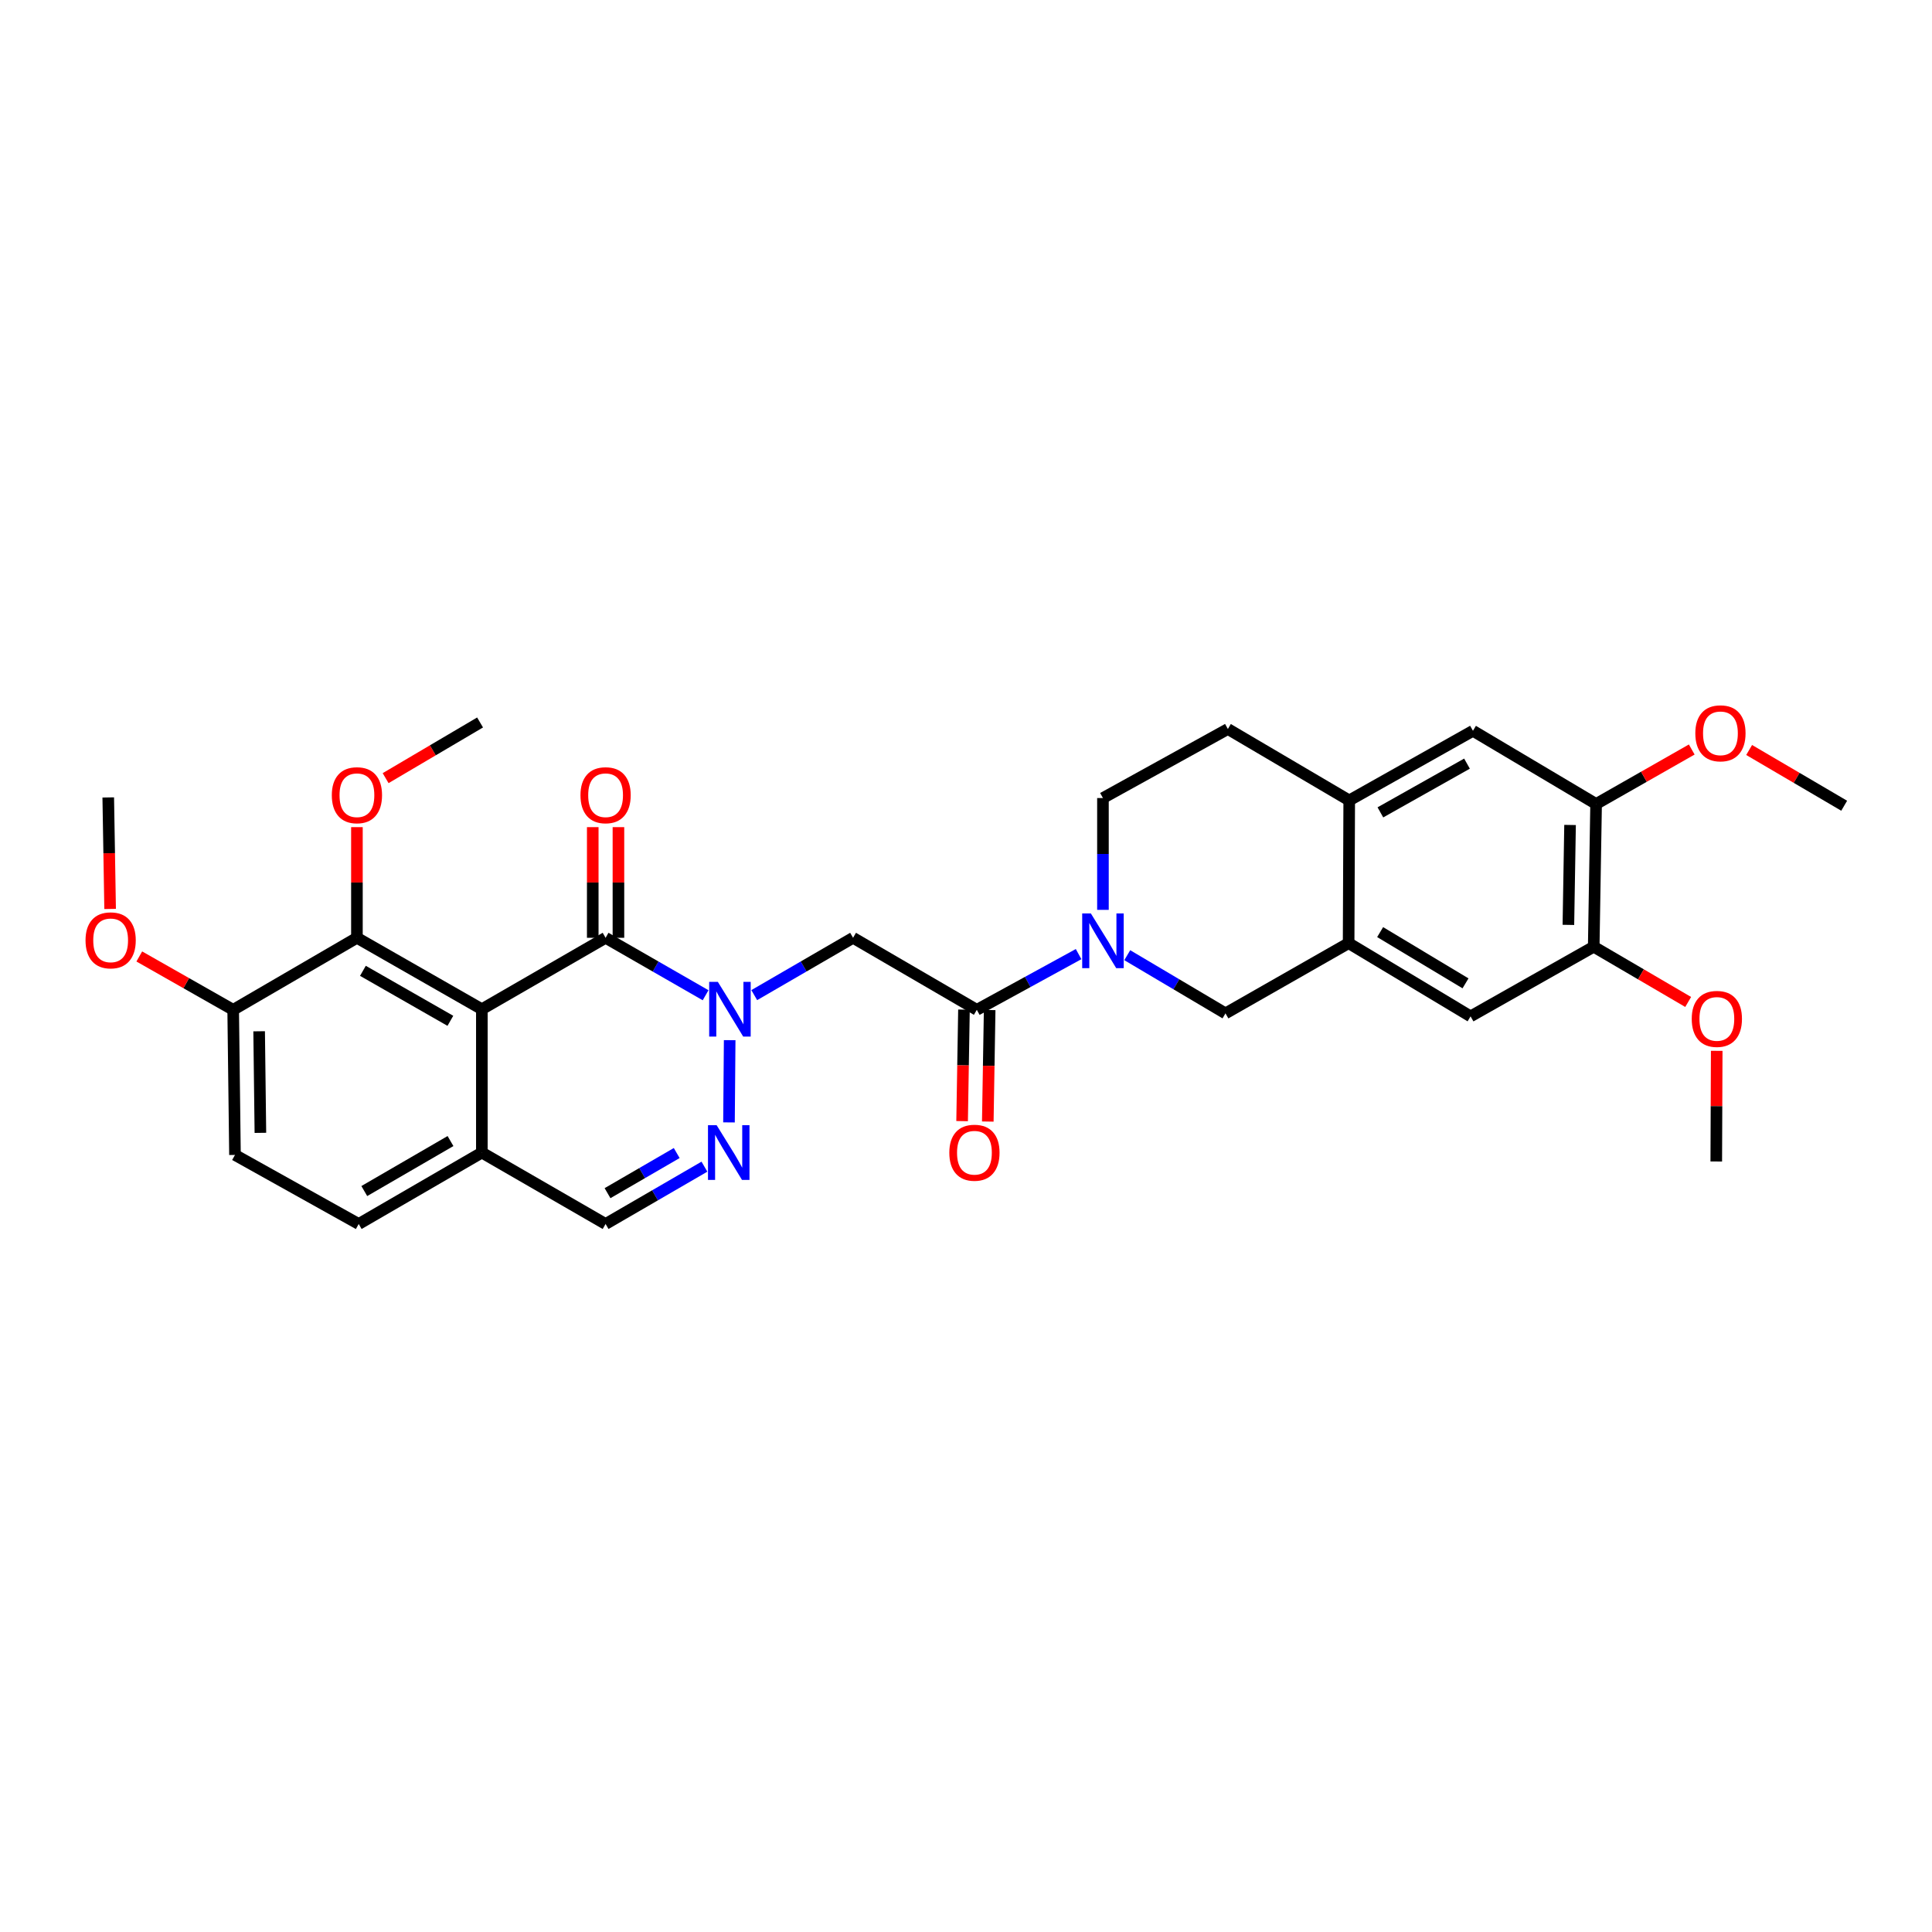 <?xml version='1.0' encoding='iso-8859-1'?>
<svg version='1.1' baseProfile='full'
              xmlns='http://www.w3.org/2000/svg'
                      xmlns:rdkit='http://www.rdkit.org/xml'
                      xmlns:xlink='http://www.w3.org/1999/xlink'
                  xml:space='preserve'
width='1000px' height='1000px' viewBox='0 0 1000 1000'>
<!-- END OF HEADER -->
<rect style='opacity:1.0;fill:#FFFFFF;stroke:none' width='1000' height='1000' x='0' y='0'> </rect>
<path class='bond-1' d='M 365.218,515.138 L 339.335,500.272' style='fill:none;fill-rule:evenodd;stroke:#0000FF;stroke-width:6px;stroke-linecap:butt;stroke-linejoin:miter;stroke-opacity:1' />
<path class='bond-1' d='M 339.335,500.272 L 313.453,485.405' style='fill:none;fill-rule:evenodd;stroke:#000000;stroke-width:6px;stroke-linecap:butt;stroke-linejoin:miter;stroke-opacity:1' />
<path class='bond-2' d='M 377.68,538.388 L 377.324,580.953' style='fill:none;fill-rule:evenodd;stroke:#0000FF;stroke-width:6px;stroke-linecap:butt;stroke-linejoin:miter;stroke-opacity:1' />
<path class='bond-4' d='M 390.396,515.075 L 415.971,500.24' style='fill:none;fill-rule:evenodd;stroke:#0000FF;stroke-width:6px;stroke-linecap:butt;stroke-linejoin:miter;stroke-opacity:1' />
<path class='bond-4' d='M 415.971,500.24 L 441.547,485.405' style='fill:none;fill-rule:evenodd;stroke:#000000;stroke-width:6px;stroke-linecap:butt;stroke-linejoin:miter;stroke-opacity:1' />
<path class='bond-0' d='M 249.409,522.373 L 313.453,485.405' style='fill:none;fill-rule:evenodd;stroke:#000000;stroke-width:6px;stroke-linecap:butt;stroke-linejoin:miter;stroke-opacity:1' />
<path class='bond-6' d='M 249.409,522.373 L 184.745,485.405' style='fill:none;fill-rule:evenodd;stroke:#000000;stroke-width:6px;stroke-linecap:butt;stroke-linejoin:miter;stroke-opacity:1' />
<path class='bond-6' d='M 233.11,528.372 L 187.845,502.495' style='fill:none;fill-rule:evenodd;stroke:#000000;stroke-width:6px;stroke-linecap:butt;stroke-linejoin:miter;stroke-opacity:1' />
<path class='bond-31' d='M 249.409,522.373 L 249.409,596.567' style='fill:none;fill-rule:evenodd;stroke:#000000;stroke-width:6px;stroke-linecap:butt;stroke-linejoin:miter;stroke-opacity:1' />
<path class='bond-16' d='M 320.101,485.405 L 320.101,456.767' style='fill:none;fill-rule:evenodd;stroke:#000000;stroke-width:6px;stroke-linecap:butt;stroke-linejoin:miter;stroke-opacity:1' />
<path class='bond-16' d='M 320.101,456.767 L 320.101,428.128' style='fill:none;fill-rule:evenodd;stroke:#FF0000;stroke-width:6px;stroke-linecap:butt;stroke-linejoin:miter;stroke-opacity:1' />
<path class='bond-16' d='M 306.804,485.405 L 306.804,456.767' style='fill:none;fill-rule:evenodd;stroke:#000000;stroke-width:6px;stroke-linecap:butt;stroke-linejoin:miter;stroke-opacity:1' />
<path class='bond-16' d='M 306.804,456.767 L 306.804,428.128' style='fill:none;fill-rule:evenodd;stroke:#FF0000;stroke-width:6px;stroke-linecap:butt;stroke-linejoin:miter;stroke-opacity:1' />
<path class='bond-11' d='M 364.611,603.865 L 339.032,618.7' style='fill:none;fill-rule:evenodd;stroke:#0000FF;stroke-width:6px;stroke-linecap:butt;stroke-linejoin:miter;stroke-opacity:1' />
<path class='bond-11' d='M 339.032,618.7 L 313.453,633.535' style='fill:none;fill-rule:evenodd;stroke:#000000;stroke-width:6px;stroke-linecap:butt;stroke-linejoin:miter;stroke-opacity:1' />
<path class='bond-11' d='M 350.266,596.812 L 332.36,607.197' style='fill:none;fill-rule:evenodd;stroke:#0000FF;stroke-width:6px;stroke-linecap:butt;stroke-linejoin:miter;stroke-opacity:1' />
<path class='bond-11' d='M 332.36,607.197 L 314.455,617.581' style='fill:none;fill-rule:evenodd;stroke:#000000;stroke-width:6px;stroke-linecap:butt;stroke-linejoin:miter;stroke-opacity:1' />
<path class='bond-3' d='M 558.282,493.846 L 531.94,508.265' style='fill:none;fill-rule:evenodd;stroke:#0000FF;stroke-width:6px;stroke-linecap:butt;stroke-linejoin:miter;stroke-opacity:1' />
<path class='bond-3' d='M 531.94,508.265 L 505.598,522.683' style='fill:none;fill-rule:evenodd;stroke:#000000;stroke-width:6px;stroke-linecap:butt;stroke-linejoin:miter;stroke-opacity:1' />
<path class='bond-8' d='M 583.466,494.404 L 608.886,509.463' style='fill:none;fill-rule:evenodd;stroke:#0000FF;stroke-width:6px;stroke-linecap:butt;stroke-linejoin:miter;stroke-opacity:1' />
<path class='bond-8' d='M 608.886,509.463 L 634.306,524.523' style='fill:none;fill-rule:evenodd;stroke:#000000;stroke-width:6px;stroke-linecap:butt;stroke-linejoin:miter;stroke-opacity:1' />
<path class='bond-18' d='M 570.883,470.942 L 570.883,442.004' style='fill:none;fill-rule:evenodd;stroke:#0000FF;stroke-width:6px;stroke-linecap:butt;stroke-linejoin:miter;stroke-opacity:1' />
<path class='bond-18' d='M 570.883,442.004 L 570.883,413.065' style='fill:none;fill-rule:evenodd;stroke:#000000;stroke-width:6px;stroke-linecap:butt;stroke-linejoin:miter;stroke-opacity:1' />
<path class='bond-5' d='M 441.547,485.405 L 505.598,522.683' style='fill:none;fill-rule:evenodd;stroke:#000000;stroke-width:6px;stroke-linecap:butt;stroke-linejoin:miter;stroke-opacity:1' />
<path class='bond-19' d='M 498.95,522.572 L 498.468,551.431' style='fill:none;fill-rule:evenodd;stroke:#000000;stroke-width:6px;stroke-linecap:butt;stroke-linejoin:miter;stroke-opacity:1' />
<path class='bond-19' d='M 498.468,551.431 L 497.986,580.289' style='fill:none;fill-rule:evenodd;stroke:#FF0000;stroke-width:6px;stroke-linecap:butt;stroke-linejoin:miter;stroke-opacity:1' />
<path class='bond-19' d='M 512.246,522.794 L 511.764,551.653' style='fill:none;fill-rule:evenodd;stroke:#000000;stroke-width:6px;stroke-linecap:butt;stroke-linejoin:miter;stroke-opacity:1' />
<path class='bond-19' d='M 511.764,551.653 L 511.282,580.511' style='fill:none;fill-rule:evenodd;stroke:#FF0000;stroke-width:6px;stroke-linecap:butt;stroke-linejoin:miter;stroke-opacity:1' />
<path class='bond-17' d='M 184.745,485.405 L 120.694,522.683' style='fill:none;fill-rule:evenodd;stroke:#000000;stroke-width:6px;stroke-linecap:butt;stroke-linejoin:miter;stroke-opacity:1' />
<path class='bond-23' d='M 184.745,485.405 L 184.745,456.767' style='fill:none;fill-rule:evenodd;stroke:#000000;stroke-width:6px;stroke-linecap:butt;stroke-linejoin:miter;stroke-opacity:1' />
<path class='bond-23' d='M 184.745,456.767 L 184.745,428.128' style='fill:none;fill-rule:evenodd;stroke:#FF0000;stroke-width:6px;stroke-linecap:butt;stroke-linejoin:miter;stroke-opacity:1' />
<path class='bond-7' d='M 698.046,488.168 L 634.306,524.523' style='fill:none;fill-rule:evenodd;stroke:#000000;stroke-width:6px;stroke-linecap:butt;stroke-linejoin:miter;stroke-opacity:1' />
<path class='bond-12' d='M 698.046,488.168 L 761.166,526.067' style='fill:none;fill-rule:evenodd;stroke:#000000;stroke-width:6px;stroke-linecap:butt;stroke-linejoin:miter;stroke-opacity:1' />
<path class='bond-12' d='M 714.359,482.452 L 758.543,508.982' style='fill:none;fill-rule:evenodd;stroke:#000000;stroke-width:6px;stroke-linecap:butt;stroke-linejoin:miter;stroke-opacity:1' />
<path class='bond-33' d='M 698.046,488.168 L 698.357,414.299' style='fill:none;fill-rule:evenodd;stroke:#000000;stroke-width:6px;stroke-linecap:butt;stroke-linejoin:miter;stroke-opacity:1' />
<path class='bond-9' d='M 249.409,596.567 L 313.453,633.535' style='fill:none;fill-rule:evenodd;stroke:#000000;stroke-width:6px;stroke-linecap:butt;stroke-linejoin:miter;stroke-opacity:1' />
<path class='bond-21' d='M 249.409,596.567 L 185.668,633.535' style='fill:none;fill-rule:evenodd;stroke:#000000;stroke-width:6px;stroke-linecap:butt;stroke-linejoin:miter;stroke-opacity:1' />
<path class='bond-21' d='M 233.176,590.609 L 188.558,616.487' style='fill:none;fill-rule:evenodd;stroke:#000000;stroke-width:6px;stroke-linecap:butt;stroke-linejoin:miter;stroke-opacity:1' />
<path class='bond-10' d='M 698.357,414.299 L 635.547,377.331' style='fill:none;fill-rule:evenodd;stroke:#000000;stroke-width:6px;stroke-linecap:butt;stroke-linejoin:miter;stroke-opacity:1' />
<path class='bond-15' d='M 698.357,414.299 L 762.4,378.262' style='fill:none;fill-rule:evenodd;stroke:#000000;stroke-width:6px;stroke-linecap:butt;stroke-linejoin:miter;stroke-opacity:1' />
<path class='bond-15' d='M 714.484,420.483 L 759.315,395.257' style='fill:none;fill-rule:evenodd;stroke:#000000;stroke-width:6px;stroke-linecap:butt;stroke-linejoin:miter;stroke-opacity:1' />
<path class='bond-13' d='M 761.166,526.067 L 824.907,490.023' style='fill:none;fill-rule:evenodd;stroke:#000000;stroke-width:6px;stroke-linecap:butt;stroke-linejoin:miter;stroke-opacity:1' />
<path class='bond-25' d='M 824.907,490.023 L 849.351,504.32' style='fill:none;fill-rule:evenodd;stroke:#000000;stroke-width:6px;stroke-linecap:butt;stroke-linejoin:miter;stroke-opacity:1' />
<path class='bond-25' d='M 849.351,504.32 L 873.794,518.617' style='fill:none;fill-rule:evenodd;stroke:#FF0000;stroke-width:6px;stroke-linecap:butt;stroke-linejoin:miter;stroke-opacity:1' />
<path class='bond-34' d='M 824.907,490.023 L 826.141,416.139' style='fill:none;fill-rule:evenodd;stroke:#000000;stroke-width:6px;stroke-linecap:butt;stroke-linejoin:miter;stroke-opacity:1' />
<path class='bond-34' d='M 811.796,478.718 L 812.66,426.999' style='fill:none;fill-rule:evenodd;stroke:#000000;stroke-width:6px;stroke-linecap:butt;stroke-linejoin:miter;stroke-opacity:1' />
<path class='bond-14' d='M 826.141,416.139 L 762.4,378.262' style='fill:none;fill-rule:evenodd;stroke:#000000;stroke-width:6px;stroke-linecap:butt;stroke-linejoin:miter;stroke-opacity:1' />
<path class='bond-24' d='M 826.141,416.139 L 850.892,402.04' style='fill:none;fill-rule:evenodd;stroke:#000000;stroke-width:6px;stroke-linecap:butt;stroke-linejoin:miter;stroke-opacity:1' />
<path class='bond-24' d='M 850.892,402.04 L 875.643,387.941' style='fill:none;fill-rule:evenodd;stroke:#FF0000;stroke-width:6px;stroke-linecap:butt;stroke-linejoin:miter;stroke-opacity:1' />
<path class='bond-26' d='M 120.694,522.683 L 96.394,508.873' style='fill:none;fill-rule:evenodd;stroke:#000000;stroke-width:6px;stroke-linecap:butt;stroke-linejoin:miter;stroke-opacity:1' />
<path class='bond-26' d='M 96.394,508.873 L 72.095,495.064' style='fill:none;fill-rule:evenodd;stroke:#FF0000;stroke-width:6px;stroke-linecap:butt;stroke-linejoin:miter;stroke-opacity:1' />
<path class='bond-32' d='M 120.694,522.683 L 121.625,597.794' style='fill:none;fill-rule:evenodd;stroke:#000000;stroke-width:6px;stroke-linecap:butt;stroke-linejoin:miter;stroke-opacity:1' />
<path class='bond-32' d='M 134.13,533.785 L 134.782,586.362' style='fill:none;fill-rule:evenodd;stroke:#000000;stroke-width:6px;stroke-linecap:butt;stroke-linejoin:miter;stroke-opacity:1' />
<path class='bond-20' d='M 570.883,413.065 L 635.547,377.331' style='fill:none;fill-rule:evenodd;stroke:#000000;stroke-width:6px;stroke-linecap:butt;stroke-linejoin:miter;stroke-opacity:1' />
<path class='bond-22' d='M 185.668,633.535 L 121.625,597.794' style='fill:none;fill-rule:evenodd;stroke:#000000;stroke-width:6px;stroke-linecap:butt;stroke-linejoin:miter;stroke-opacity:1' />
<path class='bond-27' d='M 199.595,402.768 L 224.04,388.358' style='fill:none;fill-rule:evenodd;stroke:#FF0000;stroke-width:6px;stroke-linecap:butt;stroke-linejoin:miter;stroke-opacity:1' />
<path class='bond-27' d='M 224.04,388.358 L 248.486,373.948' style='fill:none;fill-rule:evenodd;stroke:#000000;stroke-width:6px;stroke-linecap:butt;stroke-linejoin:miter;stroke-opacity:1' />
<path class='bond-28' d='M 905.351,388.194 L 929.948,402.621' style='fill:none;fill-rule:evenodd;stroke:#FF0000;stroke-width:6px;stroke-linecap:butt;stroke-linejoin:miter;stroke-opacity:1' />
<path class='bond-28' d='M 929.948,402.621 L 954.545,417.047' style='fill:none;fill-rule:evenodd;stroke:#000000;stroke-width:6px;stroke-linecap:butt;stroke-linejoin:miter;stroke-opacity:1' />
<path class='bond-29' d='M 888.572,543.908 L 888.455,572.546' style='fill:none;fill-rule:evenodd;stroke:#FF0000;stroke-width:6px;stroke-linecap:butt;stroke-linejoin:miter;stroke-opacity:1' />
<path class='bond-29' d='M 888.455,572.546 L 888.337,601.185' style='fill:none;fill-rule:evenodd;stroke:#000000;stroke-width:6px;stroke-linecap:butt;stroke-linejoin:miter;stroke-opacity:1' />
<path class='bond-30' d='M 56.999,470.472 L 56.515,441.613' style='fill:none;fill-rule:evenodd;stroke:#FF0000;stroke-width:6px;stroke-linecap:butt;stroke-linejoin:miter;stroke-opacity:1' />
<path class='bond-30' d='M 56.515,441.613 L 56.03,412.755' style='fill:none;fill-rule:evenodd;stroke:#000000;stroke-width:6px;stroke-linecap:butt;stroke-linejoin:miter;stroke-opacity:1' />
<path  class='atom-0' d='M 371.554 508.213
L 380.834 523.213
Q 381.754 524.693, 383.234 527.373
Q 384.714 530.053, 384.794 530.213
L 384.794 508.213
L 388.554 508.213
L 388.554 536.533
L 384.674 536.533
L 374.714 520.133
Q 373.554 518.213, 372.314 516.013
Q 371.114 513.813, 370.754 513.133
L 370.754 536.533
L 367.074 536.533
L 367.074 508.213
L 371.554 508.213
' fill='#0000FF'/>
<path  class='atom-3' d='M 370.933 582.407
L 380.213 597.407
Q 381.133 598.887, 382.613 601.567
Q 384.093 604.247, 384.173 604.407
L 384.173 582.407
L 387.933 582.407
L 387.933 610.727
L 384.053 610.727
L 374.093 594.327
Q 372.933 592.407, 371.693 590.207
Q 370.493 588.007, 370.133 587.327
L 370.133 610.727
L 366.453 610.727
L 366.453 582.407
L 370.933 582.407
' fill='#0000FF'/>
<path  class='atom-4' d='M 564.623 472.789
L 573.903 487.789
Q 574.823 489.269, 576.303 491.949
Q 577.783 494.629, 577.863 494.789
L 577.863 472.789
L 581.623 472.789
L 581.623 501.109
L 577.743 501.109
L 567.783 484.709
Q 566.623 482.789, 565.383 480.589
Q 564.183 478.389, 563.823 477.709
L 563.823 501.109
L 560.143 501.109
L 560.143 472.789
L 564.623 472.789
' fill='#0000FF'/>
<path  class='atom-17' d='M 300.453 411.601
Q 300.453 404.801, 303.813 401.001
Q 307.173 397.201, 313.453 397.201
Q 319.733 397.201, 323.093 401.001
Q 326.453 404.801, 326.453 411.601
Q 326.453 418.481, 323.053 422.401
Q 319.653 426.281, 313.453 426.281
Q 307.213 426.281, 303.813 422.401
Q 300.453 418.521, 300.453 411.601
M 313.453 423.081
Q 317.773 423.081, 320.093 420.201
Q 322.453 417.281, 322.453 411.601
Q 322.453 406.041, 320.093 403.241
Q 317.773 400.401, 313.453 400.401
Q 309.133 400.401, 306.773 403.201
Q 304.453 406.001, 304.453 411.601
Q 304.453 417.321, 306.773 420.201
Q 309.133 423.081, 313.453 423.081
' fill='#FF0000'/>
<path  class='atom-20' d='M 491.364 596.647
Q 491.364 589.847, 494.724 586.047
Q 498.084 582.247, 504.364 582.247
Q 510.644 582.247, 514.004 586.047
Q 517.364 589.847, 517.364 596.647
Q 517.364 603.527, 513.964 607.447
Q 510.564 611.327, 504.364 611.327
Q 498.124 611.327, 494.724 607.447
Q 491.364 603.567, 491.364 596.647
M 504.364 608.127
Q 508.684 608.127, 511.004 605.247
Q 513.364 602.327, 513.364 596.647
Q 513.364 591.087, 511.004 588.287
Q 508.684 585.447, 504.364 585.447
Q 500.044 585.447, 497.684 588.247
Q 495.364 591.047, 495.364 596.647
Q 495.364 602.367, 497.684 605.247
Q 500.044 608.127, 504.364 608.127
' fill='#FF0000'/>
<path  class='atom-24' d='M 171.745 411.601
Q 171.745 404.801, 175.105 401.001
Q 178.465 397.201, 184.745 397.201
Q 191.025 397.201, 194.385 401.001
Q 197.745 404.801, 197.745 411.601
Q 197.745 418.481, 194.345 422.401
Q 190.945 426.281, 184.745 426.281
Q 178.505 426.281, 175.105 422.401
Q 171.745 418.521, 171.745 411.601
M 184.745 423.081
Q 189.065 423.081, 191.385 420.201
Q 193.745 417.281, 193.745 411.601
Q 193.745 406.041, 191.385 403.241
Q 189.065 400.401, 184.745 400.401
Q 180.425 400.401, 178.065 403.201
Q 175.745 406.001, 175.745 411.601
Q 175.745 417.321, 178.065 420.201
Q 180.425 423.081, 184.745 423.081
' fill='#FF0000'/>
<path  class='atom-25' d='M 877.495 379.561
Q 877.495 372.761, 880.855 368.961
Q 884.215 365.161, 890.495 365.161
Q 896.775 365.161, 900.135 368.961
Q 903.495 372.761, 903.495 379.561
Q 903.495 386.441, 900.095 390.361
Q 896.695 394.241, 890.495 394.241
Q 884.255 394.241, 880.855 390.361
Q 877.495 386.481, 877.495 379.561
M 890.495 391.041
Q 894.815 391.041, 897.135 388.161
Q 899.495 385.241, 899.495 379.561
Q 899.495 374.001, 897.135 371.201
Q 894.815 368.361, 890.495 368.361
Q 886.175 368.361, 883.815 371.161
Q 881.495 373.961, 881.495 379.561
Q 881.495 385.281, 883.815 388.161
Q 886.175 391.041, 890.495 391.041
' fill='#FF0000'/>
<path  class='atom-26' d='M 875.64 527.381
Q 875.64 520.581, 879 516.781
Q 882.36 512.981, 888.64 512.981
Q 894.92 512.981, 898.28 516.781
Q 901.64 520.581, 901.64 527.381
Q 901.64 534.261, 898.24 538.181
Q 894.84 542.061, 888.64 542.061
Q 882.4 542.061, 879 538.181
Q 875.64 534.301, 875.64 527.381
M 888.64 538.861
Q 892.96 538.861, 895.28 535.981
Q 897.64 533.061, 897.64 527.381
Q 897.64 521.821, 895.28 519.021
Q 892.96 516.181, 888.64 516.181
Q 884.32 516.181, 881.96 518.981
Q 879.64 521.781, 879.64 527.381
Q 879.64 533.101, 881.96 535.981
Q 884.32 538.861, 888.64 538.861
' fill='#FF0000'/>
<path  class='atom-27' d='M 44.271 486.719
Q 44.271 479.919, 47.631 476.119
Q 50.991 472.319, 57.271 472.319
Q 63.551 472.319, 66.911 476.119
Q 70.271 479.919, 70.271 486.719
Q 70.271 493.599, 66.871 497.519
Q 63.471 501.399, 57.271 501.399
Q 51.031 501.399, 47.631 497.519
Q 44.271 493.639, 44.271 486.719
M 57.271 498.199
Q 61.591 498.199, 63.911 495.319
Q 66.271 492.399, 66.271 486.719
Q 66.271 481.159, 63.911 478.359
Q 61.591 475.519, 57.271 475.519
Q 52.951 475.519, 50.591 478.319
Q 48.271 481.119, 48.271 486.719
Q 48.271 492.439, 50.591 495.319
Q 52.951 498.199, 57.271 498.199
' fill='#FF0000'/>
</svg>
